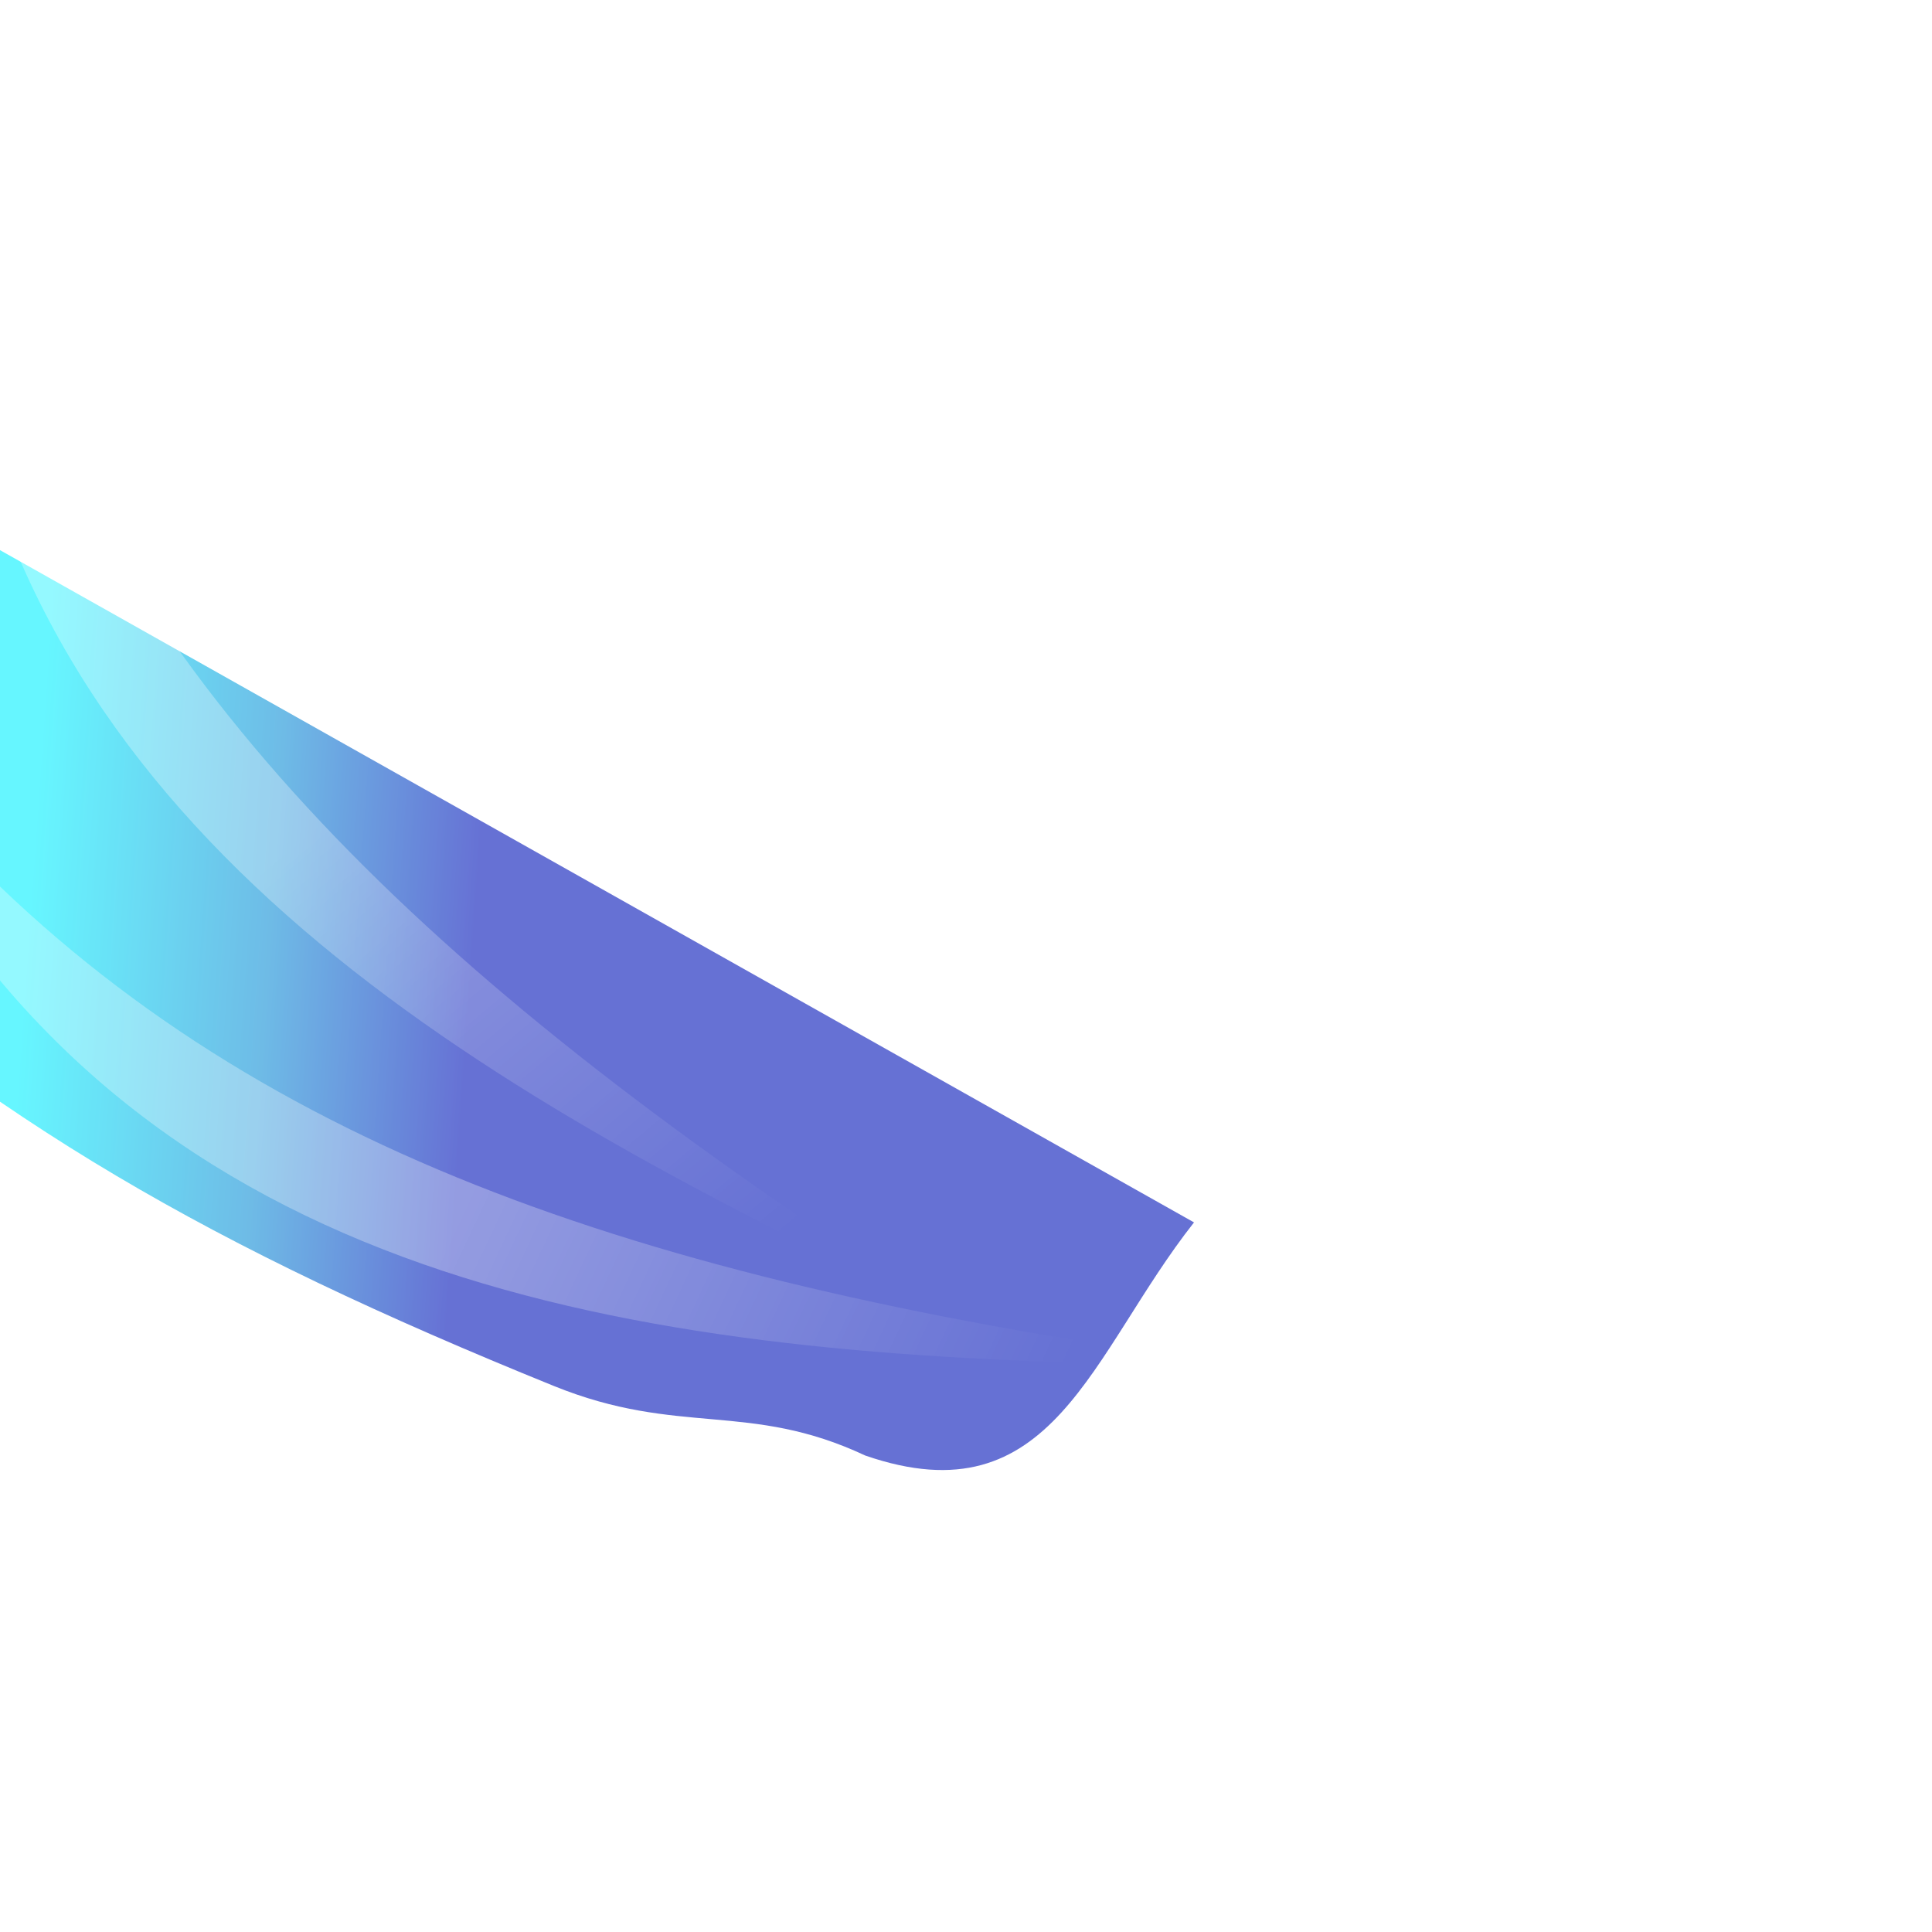 <svg width="1500" height="1500" viewBox="0 0 1500 1500" fill="none" xmlns="http://www.w3.org/2000/svg">
<g clip-path="url(#clip0_2433_16027)">
<g style="mix-blend-mode:plus-lighter" opacity="0.6" filter="url(#filter0_f_2433_16027)">
<path d="M429.969 1076.05C527.24 1115.48 581.455 1087.69 671.747 1130.06C817.779 1180.52 846.58 1051.14 927.033 949.071L-367.865 220C-379.832 388.955 -385.862 483.856 -188.994 706.191C-3.593 871.75 163.111 967.882 429.969 1076.05Z" fill="url(#paint0_linear_2433_16027)"/>
</g>
<g opacity="0.6" filter="url(#filter1_f_2433_16027)">
<path d="M-30.617 721.995C193.017 1030.06 581.368 1057.47 967.155 1060.2C526.502 1000.89 218.377 903.494 -10.506 678.092L-30.617 721.995Z" fill="url(#paint1_linear_2433_16027)" fill-opacity="0.5"/>
</g>
<g opacity="0.6" filter="url(#filter2_f_2433_16027)">
<path d="M-29.209 290.001C43.196 663.733 383.54 852.77 731.994 1018.35C357.744 778.293 119.694 559.755 7.578 258.718L-29.209 290.001Z" fill="url(#paint2_linear_2433_16027)" fill-opacity="0.5"/>
</g>
</g>
<defs>
<filter id="filter0_f_2433_16027" x="-587.162" y="5.643" width="1728.55" height="1350.05" filterUnits="userSpaceOnUse" color-interpolation-filters="sRGB">
<feFlood flood-opacity="0" result="BackgroundImageFix"/>
<feBlend mode="normal" in="SourceGraphic" in2="BackgroundImageFix" result="shape"/>
<feGaussianBlur stdDeviation="107.179" result="effect1_foregroundBlur_2433_16027"/>
</filter>
<filter id="filter1_f_2433_16027" x="-110.617" y="598.092" width="1157.77" height="542.104" filterUnits="userSpaceOnUse" color-interpolation-filters="sRGB">
<feFlood flood-opacity="0" result="BackgroundImageFix"/>
<feBlend mode="normal" in="SourceGraphic" in2="BackgroundImageFix" result="shape"/>
<feGaussianBlur stdDeviation="40" result="effect1_foregroundBlur_2433_16027"/>
</filter>
<filter id="filter2_f_2433_16027" x="-109.209" y="178.718" width="921.203" height="919.636" filterUnits="userSpaceOnUse" color-interpolation-filters="sRGB">
<feFlood flood-opacity="0" result="BackgroundImageFix"/>
<feBlend mode="normal" in="SourceGraphic" in2="BackgroundImageFix" result="shape"/>
<feGaussianBlur stdDeviation="40" result="effect1_foregroundBlur_2433_16027"/>
</filter>
<linearGradient id="paint0_linear_2433_16027" x1="-143.5" y1="657.5" x2="520.705" y2="704.027" gradientUnits="userSpaceOnUse">
<stop offset="0.255" stop-color="#00F0FF"/>
<stop offset="0.535" stop-color="#0D8ED6"/>
<stop offset="0.775" stop-color="#0012B8"/>
</linearGradient>
<linearGradient id="paint1_linear_2433_16027" x1="388.974" y1="880.71" x2="816.18" y2="1080.47" gradientUnits="userSpaceOnUse">
<stop stop-color="white"/>
<stop offset="1" stop-color="white" stop-opacity="0"/>
</linearGradient>
<linearGradient id="paint2_linear_2433_16027" x1="283.925" y1="611.239" x2="586.604" y2="972.895" gradientUnits="userSpaceOnUse">
<stop stop-color="white"/>
<stop offset="1" stop-color="white" stop-opacity="0"/>
</linearGradient>
<clipPath id="clip0_2433_16027">
<rect width="1500" height="1500" fill="white"/>
</clipPath>
</defs>
</svg>

